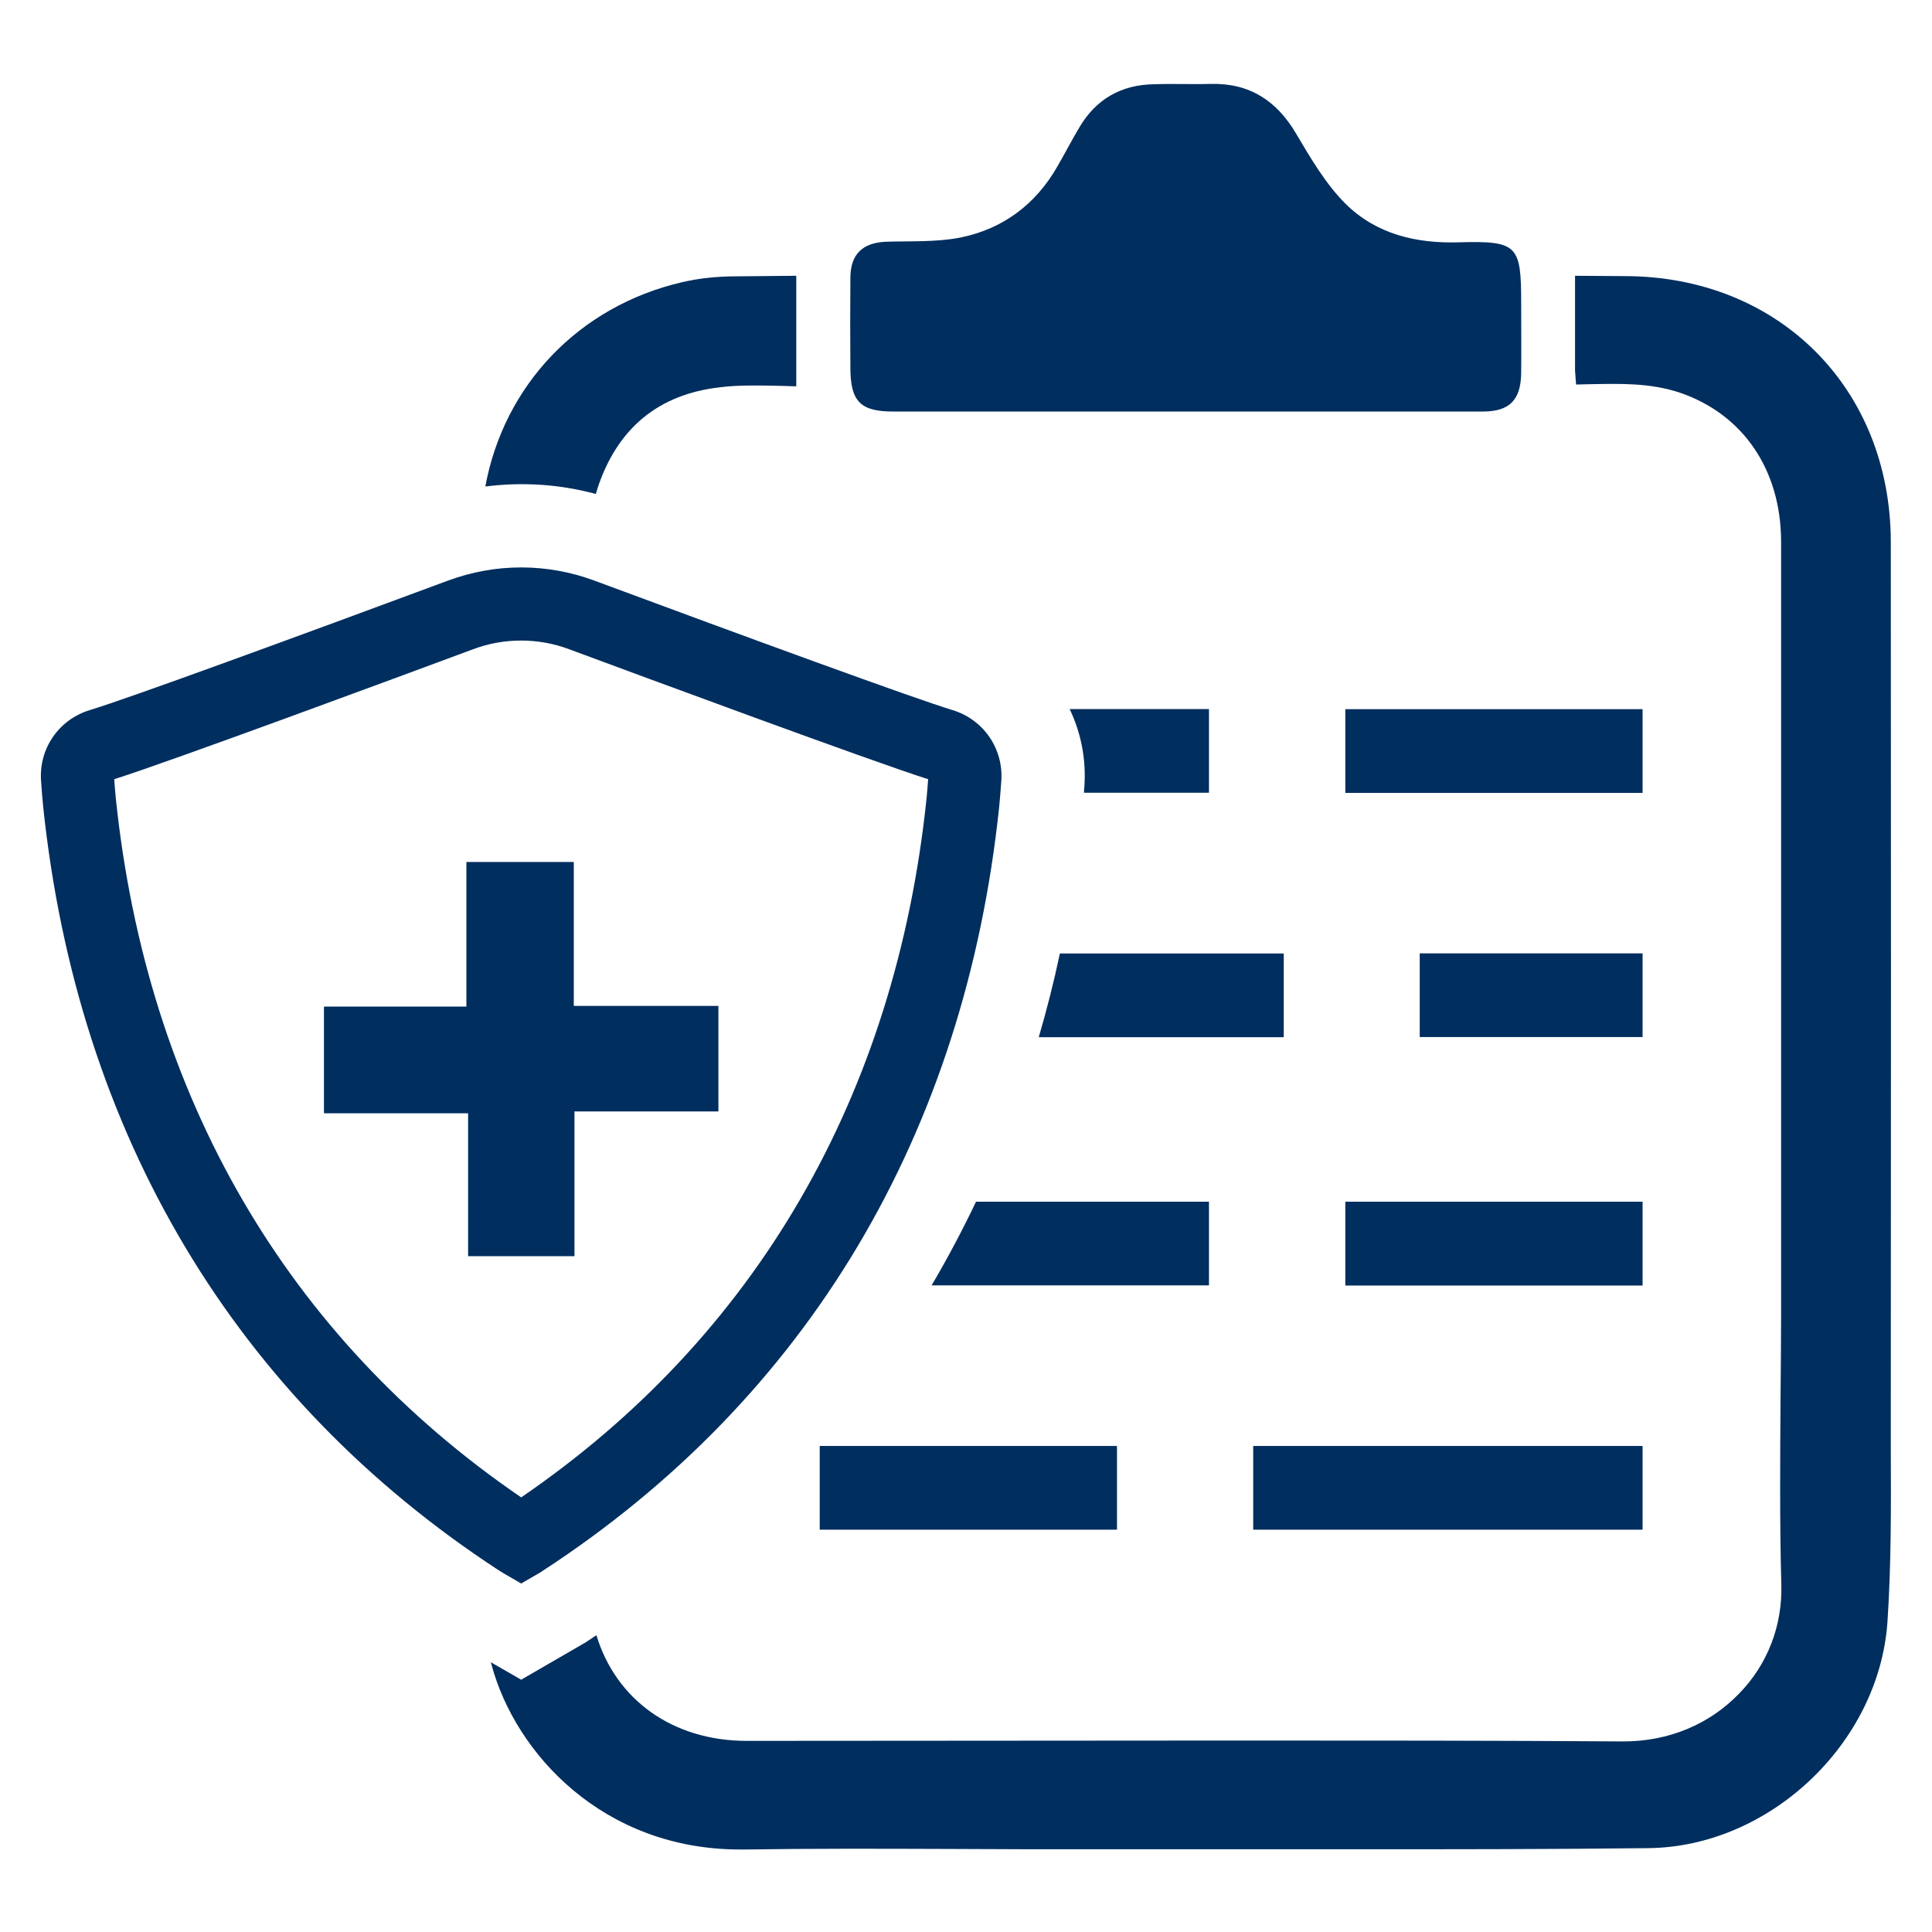 <?xml version="1.0" encoding="UTF-8"?><svg xmlns="http://www.w3.org/2000/svg" xmlns:xlink="http://www.w3.org/1999/xlink" width="375" zoomAndPan="magnify" viewBox="0 0 375 375" height="375" preserveAspectRatio="xMidYMid meet" version="1.0"><defs><clipPath id="clip-0"><path d="M 95 53 L 367.484 53 L 367.484 359 L 95 359 Z M 95 53 " clip-rule="nonzero"/></clipPath><clipPath id="clip-1"><path d="M 165 16.262 L 296 16.262 L 296 80 L 165 80 Z M 165 16.262 " clip-rule="nonzero"/></clipPath><clipPath id="clip-2"><path d="M 7.484 110 L 195 110 L 195 308 L 7.484 308 Z M 7.484 110 " clip-rule="nonzero"/></clipPath></defs><path fill="rgb(0%, 18.039%, 37.25%)" d="M 94.203 94.43 C 97.816 74.836 112.262 59.461 132.375 54.777 C 135.652 54.016 139.152 53.637 142.875 53.637 L 154.555 53.527 L 154.555 74.992 L 151.812 74.902 C 147.355 74.793 143.031 74.727 139.754 75.172 C 127.781 76.512 119.801 83.16 115.965 94.809 C 115.875 95.188 115.766 95.5 115.652 95.879 C 108.652 93.984 101.363 93.516 94.203 94.43 " fill-opacity="1" fill-rule="nonzero"/><g clip-path="url(#clip-0)"><path fill="rgb(0%, 18.039%, 37.25%)" d="M 367.004 105.164 C 367.047 160.949 367.047 216.691 367.004 272.453 L 367.004 281.355 C 367.047 292.312 367.094 303.695 366.355 314.805 C 364.73 338.395 343.438 358.5 319.895 358.723 C 300.742 358.945 281.68 358.945 262.531 358.945 L 200.93 358.945 C 195.199 358.945 189.559 358.879 183.828 358.879 C 170.742 358.832 157.633 358.789 144.59 358.988 L 143.676 358.988 C 117.102 358.988 100.023 340.379 95.387 323.062 C 95.32 322.906 95.32 322.797 95.273 322.641 L 101.16 326.031 L 112.797 319.293 C 113.488 318.914 114.047 318.578 114.359 318.309 L 114.469 318.266 C 114.895 317.996 115.316 317.664 115.766 317.395 C 119.531 329.867 130.523 337.902 144.926 337.902 L 240.168 337.836 C 265.117 337.836 290.129 337.836 315.078 338.012 C 323.883 338.012 331.754 334.711 337.508 328.777 C 343.059 323.129 345.98 315.566 345.754 307.578 C 345.422 295.438 345.531 283.141 345.602 271.227 C 345.645 265.871 345.711 260.605 345.711 255.293 L 345.711 105.008 C 345.645 91.195 338.375 80.461 326.137 76.242 C 320.207 74.258 314.387 74.48 308.68 74.57 L 305.914 74.637 L 305.715 71.938 L 305.715 53.527 L 315.301 53.594 C 345.176 53.594 366.938 75.285 367.004 105.164 " fill-opacity="1" fill-rule="nonzero"/></g><g clip-path="url(#clip-1)"><path fill="rgb(0%, 18.039%, 37.25%)" d="M 295.258 72.426 C 295.191 77.625 293.008 79.879 287.812 79.879 L 173.352 79.879 C 166.977 79.879 165.059 77.895 165.059 71.355 C 165.012 66.27 165.012 58.926 165.059 53.84 C 165.102 49.332 167.422 47.145 171.902 46.922 C 176.719 46.766 181.645 47.031 186.371 46.117 C 194.555 44.469 200.973 39.758 205.211 32.352 C 206.66 29.852 207.996 27.262 209.492 24.742 C 212.746 19.23 217.629 16.441 224.004 16.352 C 227.684 16.219 231.383 16.395 235.086 16.285 C 242.574 16.129 247.816 19.562 251.562 25.922 C 254.391 30.699 257.289 35.676 261.148 39.535 C 267.145 45.473 274.902 47.301 283.309 47.031 C 294.543 46.723 295.258 47.637 295.258 58.727 C 295.258 62.562 295.305 68.633 295.258 72.426 " fill-opacity="1" fill-rule="nonzero"/></g><path fill="rgb(0%, 18.039%, 37.25%)" d="M 234.66 137.629 L 234.66 153.875 L 210.406 153.875 C 210.406 153.496 210.406 153.137 210.473 152.758 C 210.852 147.359 209.824 142.227 207.617 137.629 L 234.66 137.629 " fill-opacity="1" fill-rule="nonzero"/><path fill="rgb(0%, 18.039%, 37.25%)" d="M 318.824 153.898 C 318.824 148.406 318.824 143.141 318.824 137.652 C 302.168 137.652 277.914 137.652 261.125 137.652 C 261.125 142.941 261.125 148.273 261.125 153.898 C 277.691 153.898 301.945 153.898 318.824 153.898 " fill-opacity="1" fill-rule="nonzero"/><path fill="rgb(0%, 18.039%, 37.25%)" d="M 318.824 185.047 C 318.824 190.516 318.824 195.758 318.824 201.293 C 293.629 201.293 300.898 201.293 275.57 201.293 C 275.57 196.027 275.57 190.672 275.57 185.047 C 300.652 185.047 293.387 185.047 318.824 185.047 " fill-opacity="1" fill-rule="nonzero"/><path fill="rgb(0%, 18.039%, 37.25%)" d="M 249.176 185.07 L 249.176 201.316 L 201.621 201.316 C 203.18 196.027 204.543 190.625 205.723 185.07 L 249.176 185.07 " fill-opacity="1" fill-rule="nonzero"/><path fill="rgb(0%, 18.039%, 37.25%)" d="M 234.66 233.246 L 234.66 249.492 L 180.82 249.492 C 183.941 244.203 186.793 238.805 189.449 233.246 L 234.66 233.246 " fill-opacity="1" fill-rule="nonzero"/><path fill="rgb(0%, 18.039%, 37.25%)" d="M 318.824 249.516 C 318.824 244.004 318.824 238.758 318.824 233.246 C 302.168 233.246 277.914 233.246 261.125 233.246 C 261.125 238.535 261.125 243.891 261.125 249.516 C 277.691 249.516 301.945 249.516 318.824 249.516 " fill-opacity="1" fill-rule="nonzero"/><path fill="rgb(0%, 18.039%, 37.25%)" d="M 318.824 280.664 C 318.824 286.133 318.824 291.375 318.824 296.91 C 293.629 296.91 268.57 296.91 243.246 296.91 C 243.246 291.621 243.246 286.289 243.246 280.664 C 268.328 280.664 293.387 280.664 318.824 280.664 " fill-opacity="1" fill-rule="nonzero"/><path fill="rgb(0%, 18.039%, 37.25%)" d="M 159.105 296.91 C 159.105 291.422 159.105 286.156 159.105 280.664 C 175.758 280.664 200.016 280.664 216.805 280.664 C 216.805 285.953 216.805 291.289 216.805 296.91 C 200.238 296.91 175.98 296.91 159.105 296.91 " fill-opacity="1" fill-rule="nonzero"/><path fill="rgb(0%, 18.039%, 37.25%)" d="M 139.441 195.246 L 111.371 195.246 L 111.371 167.309 L 90.527 167.309 L 90.527 195.379 L 62.879 195.379 L 62.879 216.086 L 90.859 216.086 L 90.859 243.824 L 111.504 243.824 L 111.504 215.73 L 139.441 215.73 L 139.441 195.246 " fill-opacity="1" fill-rule="nonzero"/><g clip-path="url(#clip-2)"><path fill="rgb(0%, 18.039%, 37.25%)" d="M 22.172 151.242 C 22.281 152.758 22.395 154.164 22.484 155.012 C 28.504 212.762 55.68 259.555 101.16 290.641 C 146.641 259.535 173.82 212.742 179.84 155.012 C 179.93 154.164 180.039 152.758 180.152 151.242 C 169.473 147.871 124.281 131.137 110.434 126.004 C 107.449 124.887 104.328 124.332 101.16 124.332 C 97.973 124.332 94.852 124.887 91.863 126.004 C 78.043 131.137 32.871 147.871 22.172 151.242 Z M 101.16 307.355 L 97.617 305.301 C 97.305 305.121 97.059 304.965 96.902 304.855 L 96.859 304.832 C 45.602 271.359 15.016 220.082 8.371 156.484 C 8.258 155.348 8.102 153.52 7.969 151.555 C 7.523 145.328 11.402 139.66 17.422 137.832 C 24.578 135.688 58.02 123.438 86.938 112.703 C 91.508 111.008 96.301 110.137 101.16 110.137 C 106.02 110.137 110.812 111.008 115.387 112.703 C 144.301 123.438 177.742 135.688 184.898 137.832 C 190.898 139.66 194.797 145.328 194.352 151.578 C 194.219 153.52 194.062 155.348 193.953 156.484 C 187.309 220.082 156.719 271.359 105.441 304.832 L 105.398 304.855 C 105.262 304.965 105.02 305.121 104.707 305.301 L 101.16 307.355 " fill-opacity="1" fill-rule="nonzero"/></g></svg>